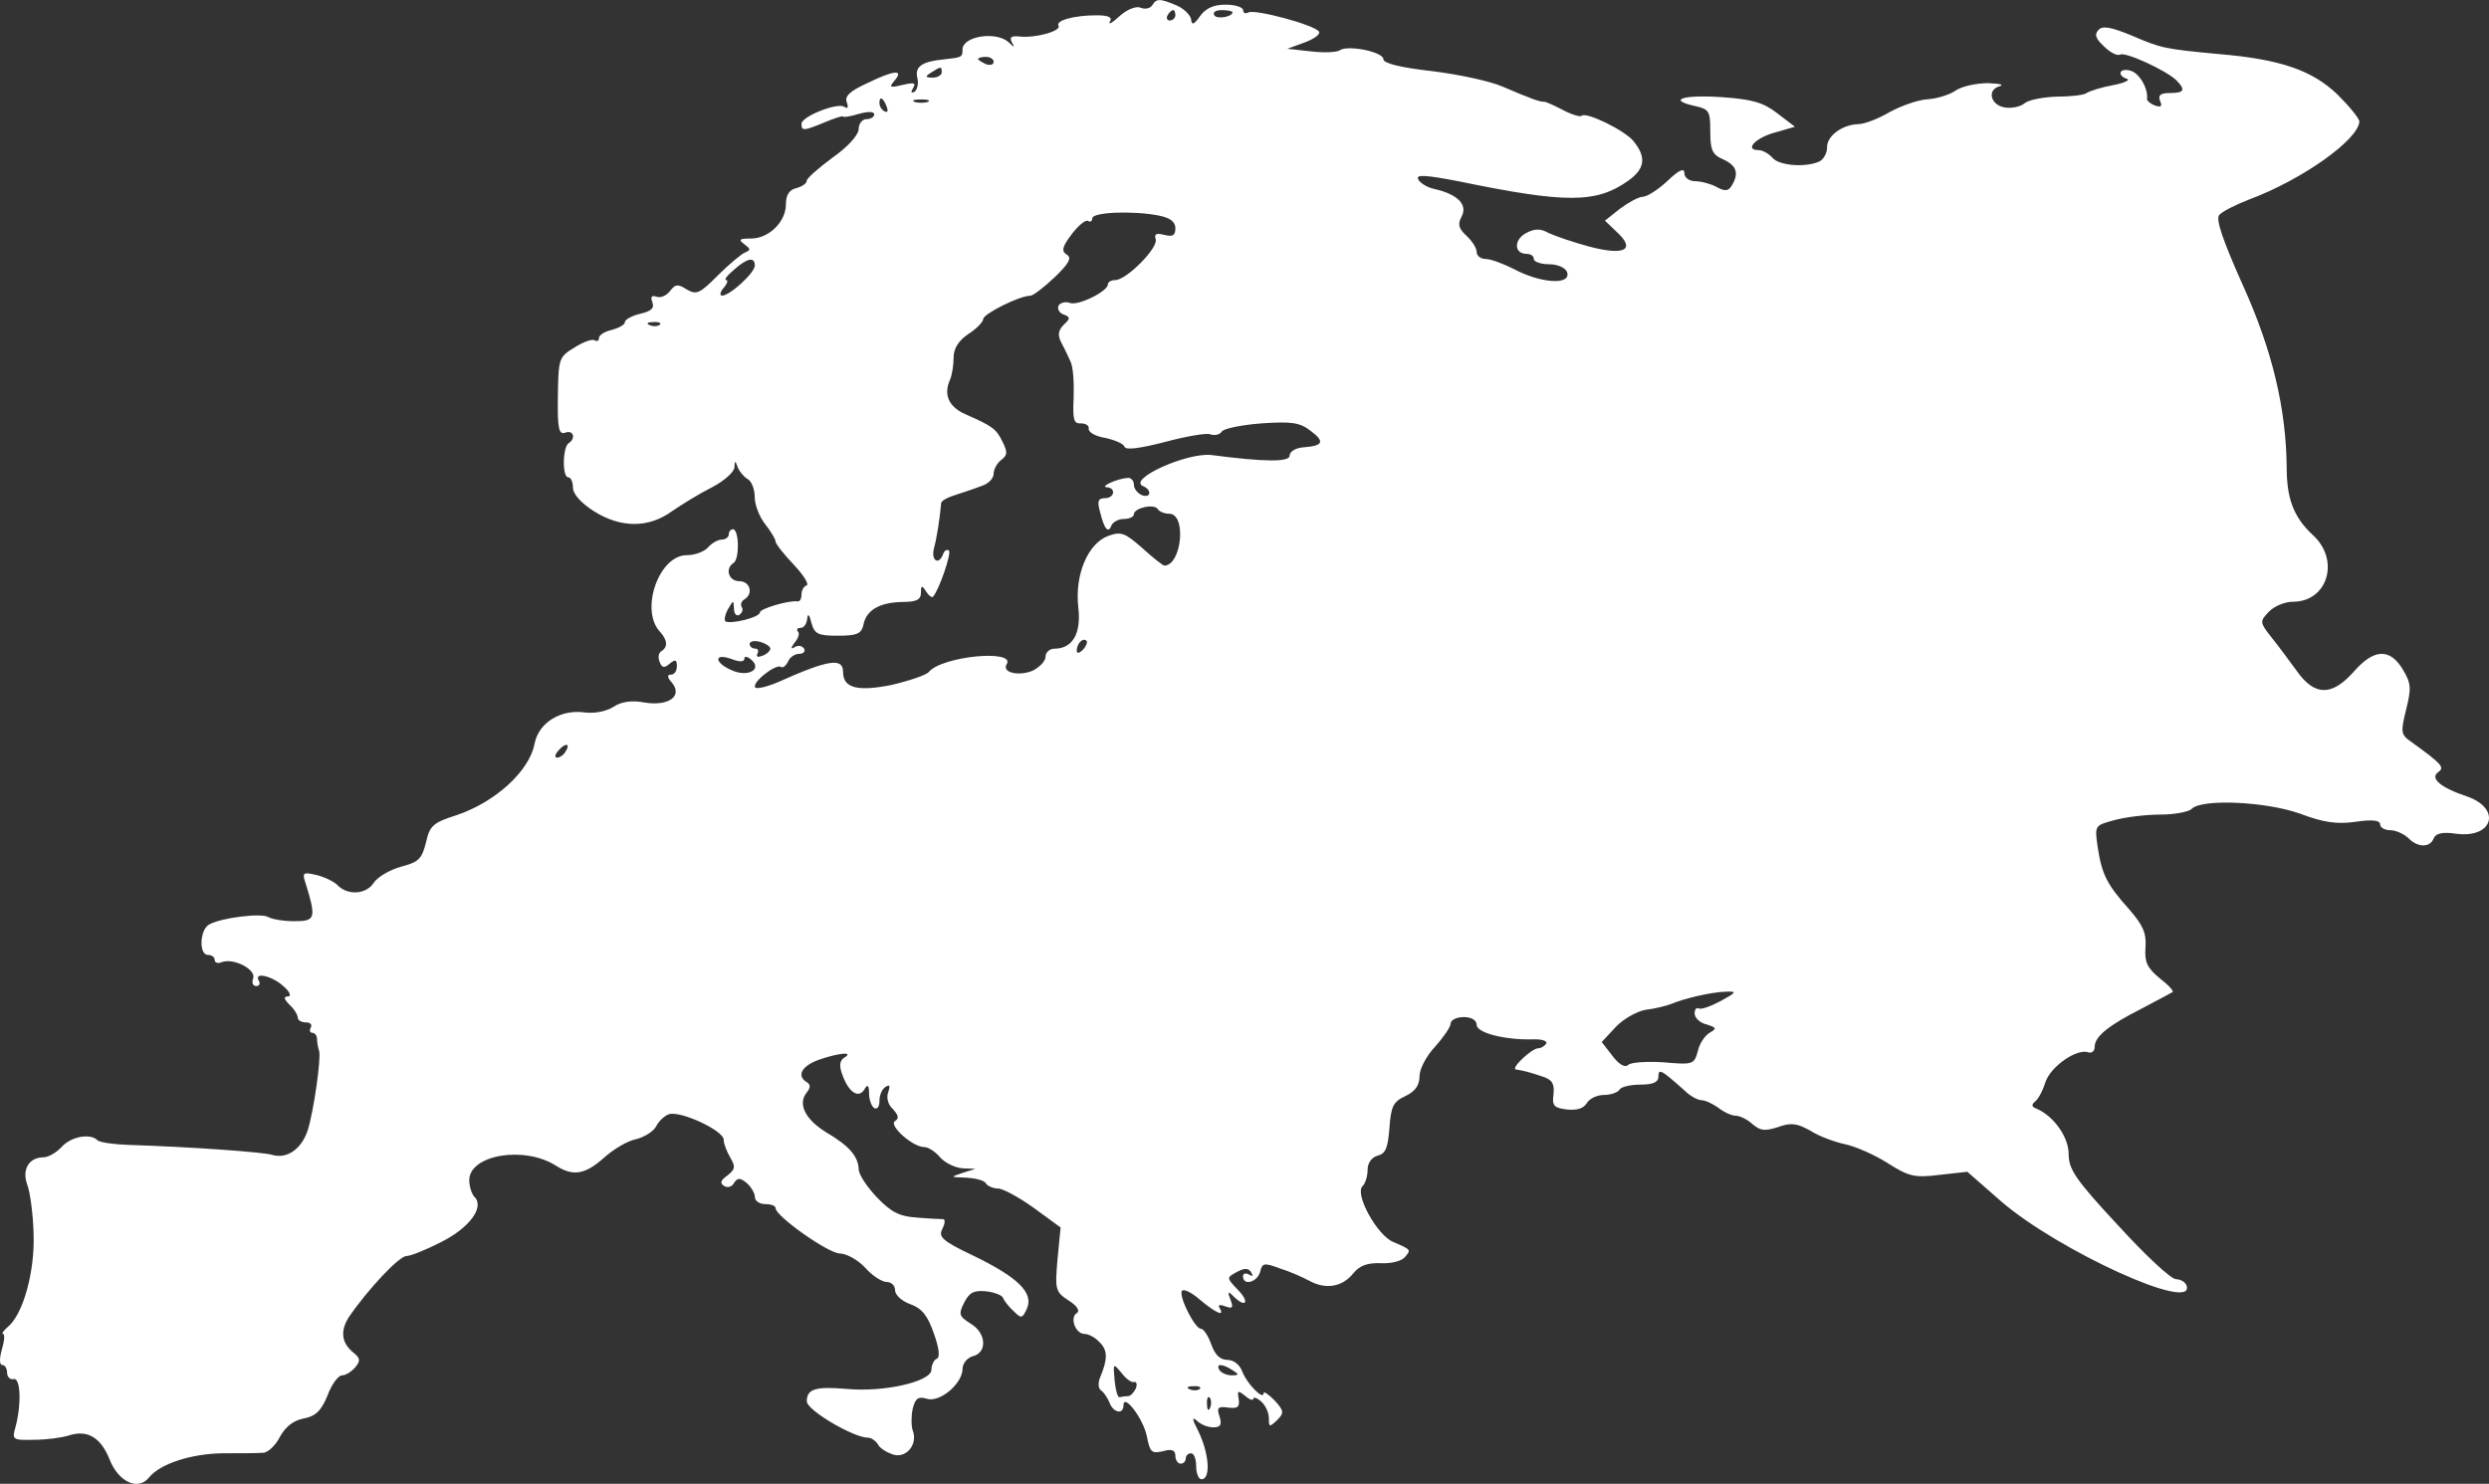 <?xml version="1.0" encoding="UTF-8" standalone="no"?>
<svg xmlns:dc="http://purl.org/dc/elements/1.1/" xmlns:cc="http://creativecommons.org/ns#" xmlns:rdf="http://www.w3.org/1999/02/22-rdf-syntax-ns#" xmlns:svg="http://www.w3.org/2000/svg" xmlns="http://www.w3.org/2000/svg" id="svg7512" version="1.1" viewBox="0 0 259.23 154.586" height="154.586mm" width="259.23mm">
  <rect x="0" y="0" width="259.23" height="154.586" fill="#333333" stroke="none"/>
  <defs id="defs7506" />
  <g transform="translate(-12.504,-68.516)" id="layer1">
    <path d="m 132.491,69.084 c -0.217,0.325 -0.759,0.434 -1.247,0.217 -0.434,-0.163 -1.406,0.217 -2.162,0.918 -0.759,0.705 -1.192,0.921 -0.979,0.542 0.274,-0.434 -0.106,-0.65 -1.403,-0.65 -2.324,0 -4.275,0.539 -3.947,1.081 0.325,0.539 -2.324,1.298 -4.001,1.135 -0.921,-0.108 -1.135,0.054 -0.864,0.596 0.325,0.542 0.268,0.596 -0.325,0 -1.301,-1.189 -4.814,-0.65 -4.814,0.759 0,0.81 -0.057,0.81 -2.002,1.027 -2.219,0.217 -2.974,0.756 -2.707,1.894 0.163,0.596 0,1.243 -0.268,1.46 -0.379,0.214 -0.437,0.054 -0.163,-0.379 0.325,-0.539 0.106,-0.596 -1.084,-0.325 -1.352,0.325 -1.46,0.271 -0.864,-0.434 1.027,-1.189 0,-1.135 -2.863,0.271 -1.789,0.81 -2.327,1.352 -2.111,1.945 0.217,0.593 0.106,0.759 -0.271,0.488 -0.756,-0.434 -4.435,1.027 -4.435,1.785 0,0.759 0.214,0.759 2.433,-0.163 1.027,-0.434 1.894,-0.701 1.894,-0.596 0,0.105 0.759,0 1.626,-0.271 0.973,-0.268 1.62,-0.268 1.62,0.054 0,0.271 -0.376,0.488 -0.81,0.488 -0.434,0 -0.81,0.485 -0.81,1.027 0,0.596 -1.084,1.84 -2.707,2.975 -1.46,1.081 -2.707,2.162 -2.707,2.433 0,0.268 -0.484,0.596 -1.081,0.756 -0.756,0.163 -1.081,0.759 -1.081,1.677 0,1.84 -1.789,3.571 -3.625,3.571 -1.246,0 -1.352,0.108 -0.704,0.596 0.647,0.488 0.704,0.596 0.057,0.864 -0.38,0.163 -1.677,1.243 -2.815,2.382 -1.894,1.894 -2.216,2.056 -3.246,1.46 -0.921,-0.596 -1.189,-0.542 -1.731,0.163 -0.379,0.485 -0.973,0.756 -1.406,0.596 -0.539,-0.163 -0.651,0 -0.434,0.596 0.217,0.596 -0.108,0.921 -1.298,1.189 -0.864,0.217 -1.569,0.596 -1.569,0.864 0,0.268 -0.596,0.596 -1.352,0.81 -0.756,0.163 -1.352,0.542 -1.352,0.864 0,0.271 -0.217,0.379 -0.434,0.217 -0.271,-0.163 -1.189,0.163 -2.11,0.756 -1.623,0.976 -1.677,1.135 -1.731,5.085 -0.055,3.408 0.108,4.001 0.759,3.787 0.864,-0.325 1.135,0.596 0.379,1.081 -0.65,0.379 -0.705,3.571 -0.054,3.571 0.271,0 0.488,0.485 0.488,1.081 0,0.65 0.81,1.569 2.162,2.436 2.812,1.785 5.732,1.785 8.168,0 1.027,-0.705 2.866,-1.84 4.164,-2.487 1.243,-0.65 2.27,-1.569 2.324,-2.056 0,-0.705 0.108,-0.759 0.325,-0.054 0.163,0.434 0.647,1.027 1.027,1.243 0.434,0.217 0.759,1.081 0.759,1.894 0,0.81 0.485,2.056 1.081,2.812 0.596,0.756 1.081,1.569 1.081,1.785 0,0.271 0.864,1.352 1.894,2.436 1.03,1.084 1.626,2.056 1.352,2.165 -0.325,0.108 -0.539,0.539 -0.539,0.972 0,0.434 -0.167,0.701 -0.379,0.701 -0.864,-0.163 -3.947,0.759 -3.947,1.135 0,0.539 -3.188,1.298 -3.622,0.918 -0.108,-0.163 0,-0.756 0.325,-1.298 0.542,-0.921 0.542,-0.921 0.593,0 0,0.539 0.274,0.81 0.542,0.65 0.325,-0.217 0.437,-0.542 0.271,-0.81 -0.163,-0.271 -0.055,-0.596 0.271,-0.81 0.972,-0.596 0.596,-1.894 -0.542,-1.894 -1.081,0 -1.514,-1.298 -0.593,-1.894 0.647,-0.379 0.593,-3.516 -0.057,-3.516 -0.217,0 -0.434,0.214 -0.434,0.539 0,0.271 -0.325,0.539 -0.756,0.539 -0.379,0 -1.03,0.379 -1.406,0.813 -0.379,0.43 -1.352,0.81 -2.216,0.81 -2.92,0 -4.919,5.786 -2.758,8.005 0.759,0.864 0.81,1.569 0.108,2.002 -0.271,0.163 -0.379,0.647 -0.163,1.135 0.217,0.596 0.488,0.65 1.03,0.163 0.596,-0.485 0.755,-0.434 0.755,0.271 0,0.488 -0.271,0.864 -0.596,0.864 -0.433,0 -0.433,0.268 0.055,0.81 1.192,1.406 -0.268,2.487 -2.758,2.111 -1.406,-0.271 -2.487,-0.108 -3.3,0.434 -0.759,0.485 -1.948,0.701 -2.92,0.596 -2.541,-0.379 -4.868,1.027 -5.302,3.246 -0.539,2.866 -4.11,6.112 -8.168,7.463 -2.378,0.759 -2.758,1.081 -3.137,2.812 -0.433,1.731 -0.755,2.056 -2.595,2.541 -1.192,0.325 -2.433,1.081 -2.812,1.623 -0.756,1.243 -2.649,1.406 -3.73,0.379 -0.379,-0.434 -1.406,-0.918 -2.27,-1.135 -1.406,-0.325 -1.514,-0.268 -1.135,0.864 1.135,3.679 1.027,3.947 -1.192,3.947 -1.135,0 -2.324,-0.214 -2.704,-0.434 -0.701,-0.434 -4.814,0.054 -6.111,0.759 -1.027,0.488 -1.135,3.188 -0.163,3.188 0.379,0 0.705,0.217 0.705,0.542 0,0.271 0.325,0.379 0.705,0.217 1.243,-0.488 3.622,0.756 3.3,1.677 -0.163,0.434 -0.055,0.81 0.325,0.81 0.325,0 0.433,-0.271 0.271,-0.539 -0.596,-0.976 1.352,-0.542 2.541,0.539 0.701,0.596 0.864,1.081 0.485,1.081 -0.485,0 -0.43,0.268 0.163,0.864 0.485,0.434 0.864,1.081 0.864,1.352 0,0.271 0.379,0.488 0.864,0.488 0.434,0 0.65,0.217 0.488,0.539 -0.163,0.271 -0.108,0.542 0.163,0.542 0.271,0 0.488,0.325 0.488,0.647 0,0.379 0.108,0.921 0.217,1.247 0.217,0.756 -0.542,6.166 -1.189,8.273 -0.65,1.945 -2.165,3.029 -3.733,2.541 -0.918,-0.271 -8.165,-0.813 -14.981,-1.03 -1.569,-0.054 -2.974,-0.268 -3.188,-0.485 -0.759,-0.759 -2.758,-0.379 -3.73,0.701 -0.542,0.596 -1.406,1.081 -1.894,1.081 -1.514,0 -2.27,1.298 -1.677,2.866 0.271,0.705 0.596,2.974 0.65,5.031 0.163,3.947 -1.081,8.493 -2.703,9.787 -0.434,0.379 -0.65,0.705 -0.488,0.705 0.217,0 0.163,0.701 -0.108,1.623 -0.271,0.972 -0.271,1.623 0.054,1.623 0.271,0 0.488,0.379 0.488,0.81 0,0.43 0.325,0.759 0.704,0.65 0.702,-0.108 0.81,2.653 0.163,5.031 -0.379,1.298 -0.271,1.352 1.945,1.298 1.298,0 2.866,-0.217 3.571,-0.434 1.948,-0.65 3.354,0.163 4.272,2.433 0.918,2.382 2.975,3.354 4.109,1.948 1.189,-1.46 4.381,-2.487 7.68,-2.541 1.785,0 3.676,0 4.218,-0.054 0.488,0 1.297,-0.756 1.731,-1.623 0.596,-1.081 1.406,-1.731 2.487,-1.945 1.243,-0.217 1.84,-0.813 2.487,-2.382 0.434,-1.189 1.135,-2.111 1.514,-2.111 0.379,0 0.976,-0.379 1.352,-0.81 0.596,-0.705 0.539,-0.972 -0.108,-1.514 -1.298,-1.027 -1.46,-2.27 -0.539,-3.73 1.948,-2.866 5.248,-6.379 6.003,-6.379 0.434,0 2.057,-0.65 3.625,-1.46 2.92,-1.46 4.543,-3.625 3.459,-4.706 -0.271,-0.271 -0.539,-1.081 -0.539,-1.731 0,-2.649 5.732,-3.625 9.032,-1.514 1.785,1.135 3.029,0.921 4.977,-0.81 1.027,-0.921 2.487,-1.785 3.351,-1.948 0.864,-0.217 1.839,-0.81 2.11,-1.352 0.271,-0.542 0.864,-1.081 1.298,-1.243 1.135,-0.434 5.732,1.677 5.732,2.649 0,0.434 0.325,1.243 0.705,1.894 0.542,0.918 0.488,1.189 -0.325,1.84 -0.705,0.488 -0.81,0.81 -0.325,1.081 0.325,0.217 0.81,0.108 1.026,-0.325 0.38,-0.542 0.599,-0.542 1.301,0 0.485,0.43 0.864,1.081 0.864,1.46 0,0.43 0.484,0.756 1.081,0.756 0.596,0 1.081,0.163 1.081,0.434 0,0.81 5.41,4.648 6.654,4.706 0.701,0 1.891,0.65 2.649,1.46 0.756,0.864 1.785,1.514 2.273,1.514 0.485,0 0.864,0.379 0.864,0.864 0,0.485 0.701,1.135 1.62,1.46 1.189,0.434 1.788,1.189 2.436,3.083 0.542,1.514 0.647,2.487 0.271,2.595 -0.271,0.108 -0.539,0.65 -0.539,1.135 0,1.243 -4.98,2.378 -8.873,1.999 -3.188,-0.268 -4.109,0 -4.109,1.298 0,0.921 4.868,3.787 6.383,3.787 0.325,0 0.81,0.325 1.027,0.701 0.217,0.434 0.976,0.864 1.674,1.081 1.355,0.325 2.49,-1.135 1.948,-2.541 -0.163,-0.485 -0.163,-1.514 0,-2.27 0.271,-1.081 0.596,-1.298 1.46,-1.03 1.352,0.434 3.733,-1.569 3.733,-3.137 0,-0.539 0.485,-1.135 1.081,-1.298 1.514,-0.379 1.403,-2.436 -0.271,-3.408 -1.189,-0.756 -1.247,-0.972 -0.647,-2.165 0.542,-1.081 1.027,-1.298 2.27,-1.189 0.918,0.108 1.731,0.434 1.785,0.705 0.108,0.271 0.6,0.918 1.084,1.352 0.81,0.81 0.918,0.81 1.406,-0.268 0.701,-1.623 -0.921,-3.245 -5.627,-5.515 -3.191,-1.514 -3.625,-1.948 -3.191,-2.758 0.271,-0.539 0.325,-0.972 0.108,-1.027 -0.213,0 -1.46,-0.054 -2.707,-0.163 -1.836,-0.108 -2.703,-0.539 -4.215,-2.111 -1.026,-1.081 -1.894,-2.378 -1.894,-2.92 -0.057,-1.352 -0.976,-2.433 -3.357,-3.838 -2.216,-1.352 -3.025,-2.975 -2.056,-4.164 0.38,-0.488 0.437,-0.81 0,-1.081 -1.081,-0.65 -0.539,-1.677 1.247,-2.324 2.165,-0.756 3.73,-0.864 2.649,-0.217 -0.485,0.325 -0.539,0.864 -0.163,1.84 0.65,1.785 1.677,2.436 2.27,1.46 0.329,-0.596 0.488,-0.434 0.488,0.434 0,0.65 0.271,1.352 0.539,1.514 0.329,0.163 0.542,-0.163 0.542,-0.759 0,-0.596 0.271,-1.243 0.647,-1.46 0.437,-0.268 0.488,-0.108 0.274,0.542 -0.217,0.539 -0.057,1.298 0.484,1.785 0.596,0.65 0.647,0.976 0.217,1.243 -0.705,0.434 1.836,2.704 3.026,2.704 0.434,0 1.189,0.488 1.674,1.081 0.542,0.596 1.569,1.081 2.327,1.135 l 1.352,0.054 -1.352,0.43 c -1.301,0.434 -1.301,0.434 0.376,0.488 0.918,0.054 1.894,0.271 2.056,0.596 0.163,0.271 0.756,0.542 1.298,0.542 0.485,0 2.165,0.918 3.676,1.999 l 2.812,2.056 -0.325,3.354 c -0.268,3.137 -0.217,3.354 1.189,4.272 0.864,0.539 1.189,1.081 0.813,1.298 -0.756,0.488 -0.108,2.165 0.813,2.165 0.43,0 1.132,0.379 1.565,0.864 0.864,0.81 0.864,1.785 0.055,3.676 -0.214,0.539 -0.214,1.135 0.112,1.352 0.268,0.163 0.647,0.756 0.864,1.243 0.379,1.081 1.46,1.298 1.46,0.325 0,-1.352 2.056,1.352 2.436,3.191 0.325,1.677 0.485,1.84 1.674,1.569 0.921,-0.271 1.298,-0.108 1.298,0.488 0,0.434 0.271,0.81 0.542,0.81 0.325,0 0.539,-0.271 0.539,-0.542 0,-0.325 0.274,-0.539 0.542,-0.539 0.325,0 0.542,0.596 0.542,1.352 0,0.756 0.271,1.352 0.542,1.352 1.027,0 0.81,-2.758 -0.379,-5.136 -0.596,-1.135 -0.596,-1.406 -0.106,-0.976 0.376,0.379 1.132,0.705 1.728,0.705 0.756,0 0.918,-0.271 0.65,-1.135 -0.325,-0.921 -0.163,-1.081 0.918,-0.921 0.976,0.108 1.189,-0.054 1.081,-0.864 -0.163,-0.918 -0.106,-0.972 0.651,-0.379 0.484,0.434 0.864,0.539 0.864,0.325 0,-0.214 0.376,-0.108 0.813,0.271 0.43,0.379 0.81,1.135 0.81,1.731 0,0.972 0.055,0.972 0.864,0.217 0.755,-0.759 0.705,-0.976 -0.271,-2.056 -0.65,-0.65 -1.135,-0.976 -1.135,-0.759 0,0.81 -1.731,-0.972 -2.216,-2.216 -0.271,-0.759 -0.921,-1.243 -1.569,-1.243 -0.756,0 -1.294,-0.542 -1.674,-1.623 -0.325,-0.921 -0.813,-1.623 -1.084,-1.623 -0.593,0 -2.216,-3.137 -1.999,-3.896 0.106,-0.325 0.972,0.054 1.894,0.864 1.674,1.406 2.649,1.84 2.056,0.864 -0.217,-0.325 0.054,-0.379 0.596,-0.163 0.756,0.268 0.864,0.163 0.539,-0.705 -0.325,-0.81 -0.268,-0.918 0.274,-0.379 1.294,1.298 1.782,0.701 0.539,-0.596 -1.243,-1.298 -1.243,-1.298 -0.163,-1.894 0.813,-0.434 1.243,-0.434 1.518,0.054 0.213,0.379 0.163,0.434 -0.217,0.214 -0.379,-0.214 -0.647,-0.108 -0.647,0.163 0,1.027 1.457,0.65 1.782,-0.434 0.217,-0.972 0.437,-0.972 2.056,-0.379 1.027,0.325 2.382,0.918 3.083,1.298 1.677,0.921 3.408,0.65 4.546,-0.756 0.705,-0.864 1.514,-1.135 2.92,-1.081 1.027,0.054 2.162,-0.217 2.487,-0.65 0.65,-0.756 0.65,-0.756 -1.243,-1.569 -1.677,-0.705 -4.004,-4.977 -3.195,-5.786 0.325,-0.325 0.542,-1.081 0.542,-1.731 0,-0.705 0.434,-1.298 1.027,-1.46 0.864,-0.217 1.084,-0.81 1.246,-2.866 0.163,-2.27 0.38,-2.758 1.674,-3.354 1.027,-0.488 1.46,-1.135 1.46,-2.056 0,-0.759 0.705,-2.111 1.623,-3.083 0.864,-0.976 1.626,-2.056 1.626,-2.436 0,-0.325 0.593,-0.65 1.352,-0.65 0.81,0 1.352,0.325 1.352,0.81 0,0.813 2.812,1.569 5.783,1.514 0.976,-0.054 1.626,0.163 1.463,0.434 -0.163,0.271 -0.542,0.488 -0.813,0.488 -0.705,0 -2.974,2.162 -2.324,2.216 0.705,0.108 1.406,0.271 2.815,0.756 0.972,0.325 1.189,0.759 1.078,1.84 -0.163,1.189 0.057,1.406 1.406,1.569 1.027,0.108 1.731,-0.108 2.056,-0.65 0.271,-0.485 1.084,-0.864 1.789,-0.864 0.704,0 1.457,-0.268 1.619,-0.539 0.167,-0.325 1.192,-0.539 2.219,-0.539 1.298,0 1.839,-0.271 1.839,-0.813 0,-0.918 0.268,-0.756 2.758,1.46 0.539,0.542 1.352,0.976 1.728,0.976 0.379,0 1.192,0.379 1.785,0.81 0.542,0.434 1.352,0.81 1.788,0.81 0.43,0 1.189,0.379 1.731,0.864 0.81,0.705 1.294,0.756 2.646,0.325 1.355,-0.485 1.948,-0.434 3.408,0.379 0.918,0.596 2.592,1.189 3.622,1.406 1.03,0.217 3.032,1.081 4.384,1.945 2.216,1.406 2.812,1.569 5.404,1.243 l 2.92,-0.325 3.52,3.083 c 5.946,5.136 20.279,11.681 19.307,8.761 -0.108,-0.325 -0.596,-0.65 -1.081,-0.65 -0.542,0 -3.249,-2.541 -6.057,-5.624 -4.435,-4.76 -5.136,-5.841 -5.136,-7.409 0,-1.785 -1.568,-4.001 -3.405,-4.76 -0.437,-0.163 -0.488,-0.379 -0.108,-0.705 0.325,-0.217 0.813,-1.135 1.081,-1.999 0.542,-1.677 3.3,-3.571 4.489,-3.137 0.325,0.108 0.647,-0.108 0.647,-0.542 0,-1.081 1.352,-2.216 4.868,-4.001 1.623,-0.864 3.083,-1.623 3.245,-1.731 0.163,-0.108 -0.433,-0.756 -1.352,-1.46 -1.301,-1.081 -1.569,-1.677 -1.464,-3.191 0.112,-1.514 -0.268,-2.324 -1.674,-3.947 -2.324,-2.595 -2.863,-3.625 -3.3,-6.491 -0.325,-2.27 -0.325,-2.27 1.677,-2.812 1.135,-0.325 3.296,-0.596 4.814,-0.596 1.46,0 2.975,-0.271 3.297,-0.596 1.084,-1.081 7.734,-0.756 11.251,0.488 2.433,0.921 3.838,1.135 5.783,0.864 1.788,-0.271 2.595,-0.163 2.595,0.271 0,0.325 0.485,0.596 1.027,0.596 0.596,0 1.406,0.379 1.894,0.81 0.973,1.027 2.273,1.027 2.649,0.054 0.214,-0.542 0.918,-0.705 2.382,-0.488 3.835,0.488 4.702,-2.649 1.077,-3.893 -2.755,-0.921 -3.893,-1.894 -2.971,-2.541 0.702,-0.488 0.325,-0.864 -2.815,-3.137 -1.084,-0.756 -1.132,-0.972 -0.542,-3.354 0.542,-2.216 0.542,-2.704 -0.325,-4.164 -1.352,-2.27 -3.026,-2.216 -5.136,0.217 -2.273,2.541 -4.055,2.541 -5.898,-0.054 -0.752,-1.027 -1.942,-2.649 -2.646,-3.517 -1.246,-1.569 -1.246,-1.677 -0.325,-2.649 0.539,-0.596 1.674,-1.081 2.541,-1.081 3.625,0 4.919,-4.326 2.107,-6.921 -2.002,-1.84 -2.754,-3.784 -2.754,-7.03 -0.057,-6.112 -1.464,-12.166 -4.546,-18.982 -2.107,-4.706 -2.863,-6.921 -2.487,-7.355 0.329,-0.379 1.731,-1.081 3.134,-1.623 5.515,-2.056 11.359,-6.22 11.467,-8.114 0,-0.325 -1.027,-1.569 -2.27,-2.812 -2.652,-2.541 -5.949,-3.676 -12.332,-4.218 -5.732,-0.539 -6.003,-0.596 -9.137,-1.945 -2.111,-0.864 -2.978,-1.027 -3.405,-0.596 -0.488,0.488 -0.329,0.921 0.539,1.731 0.65,0.65 1.403,1.027 1.677,0.864 0.539,-0.325 4.757,1.623 5.841,2.649 1.026,1.027 0.864,1.352 -0.65,1.352 -0.976,0 -1.244,0.217 -1.027,0.81 0.271,0.596 0.108,0.701 -0.539,0.488 -0.437,-0.163 -0.816,-0.488 -0.816,-0.65 0.167,-1.081 -0.81,-2.758 -1.728,-2.975 -1.135,-0.325 -1.46,0.488 -0.328,0.864 0.328,0.108 -0.325,0.434 -1.514,0.65 -1.189,0.217 -2.378,0.596 -2.703,0.81 -0.271,0.217 -1.674,0.379 -3.137,0.379 -1.406,0.054 -2.92,0.325 -3.351,0.701 -0.379,0.325 -1.301,0.542 -2.005,0.434 -1.514,-0.214 -1.942,-1.84 -0.593,-2.216 0.542,-0.163 0,-0.271 -1.189,-0.325 -1.189,0 -2.707,0.325 -3.357,0.756 -0.593,0.434 -1.945,0.864 -2.92,0.921 -1.027,0.054 -2.809,0.701 -4.001,1.352 -1.189,0.705 -2.649,1.243 -3.245,1.243 -1.677,0.054 -3.297,1.243 -3.249,2.436 0,0.596 -0.376,1.243 -0.81,1.46 -1.46,0.647 -4.167,0.43 -4.865,-0.379 -0.376,-0.434 -1.027,-0.81 -1.46,-0.81 -1.514,0 -0.325,-1.298 1.731,-1.84 l 2.056,-0.596 -1.84,-1.406 c -1.46,-1.135 -2.649,-1.46 -5.786,-1.677 -4.001,-0.271 -5.729,0.268 -2.809,0.918 1.514,0.325 1.619,0.542 1.619,2.649 0,1.948 0.217,2.436 1.352,2.92 1.406,0.65 1.677,1.46 0.864,2.758 -0.325,0.542 -0.701,0.596 -1.565,0.108 -0.596,-0.325 -1.623,-0.596 -2.219,-0.596 -0.647,0 -1.132,-0.379 -1.132,-0.864 0,-0.542 -0.542,-0.325 -1.731,0.81 -0.972,0.918 -2.162,1.677 -2.595,1.677 -0.43,0 -1.514,0.596 -2.378,1.243 l -1.568,1.243 1.246,1.189 c 1.999,1.84 0.81,2.487 -2.866,1.514 -1.623,-0.434 -3.516,-1.081 -4.218,-1.406 -0.864,-0.488 -1.457,-0.488 -2.378,0 -1.298,0.701 -1.246,2.162 0.057,2.162 0.43,0 0.752,0.217 0.752,0.542 0,0.268 0.705,0.539 1.569,0.539 0.864,0 1.677,0.325 1.894,0.81 0.484,1.406 -2.758,1.189 -5.57,-0.325 -1.081,-0.542 -2.378,-1.027 -2.866,-1.027 -0.539,0 -0.972,-0.325 -0.972,-0.705 0,-0.434 -0.485,-1.189 -1.084,-1.731 -0.81,-0.756 -0.918,-1.189 -0.485,-1.999 0.647,-1.243 -0.433,-2.324 -2.863,-2.866 -0.759,-0.163 -1.518,-0.65 -1.677,-1.027 -0.213,-0.488 0.755,-0.434 4.164,0.217 11.251,2.324 14.388,2.324 17.739,-0.054 1.731,-1.243 1.894,-2.433 0.542,-4.109 -0.921,-1.135 -4.922,-3.083 -5.41,-2.653 -0.106,0.163 -1.027,-0.108 -1.942,-0.596 -0.921,-0.485 -1.789,-0.864 -1.948,-0.864 -0.434,0.054 -1.674,-0.434 -4.326,-1.569 -1.352,-0.596 -4.705,-1.298 -7.409,-1.623 -3.296,-0.379 -5.024,-0.81 -5.024,-1.243 0,-0.759 -3.733,-1.514 -4.546,-0.921 -0.325,0.217 -1.674,0.271 -3.025,0.108 l -2.436,-0.268 1.785,-0.65 c 1.027,-0.379 1.677,-0.864 1.518,-1.135 -0.437,-0.701 -6.708,-2.378 -7.358,-1.999 -0.325,0.163 -0.539,0.054 -0.539,-0.217 0,-0.325 -0.813,-0.596 -1.84,-0.596 -1.246,0 -2.059,0.379 -2.649,1.189 -0.599,0.864 -0.864,0.976 -0.921,0.434 0,-0.434 -0.647,-1.135 -1.457,-1.514 -1.808,-0.775 -2.19,-0.775 -2.618,-0.016 z m 2.429,1.027 c 0,0.268 -0.271,0.539 -0.596,0.539 -0.268,0 -0.379,-0.271 -0.217,-0.539 0.167,-0.325 0.437,-0.542 0.6,-0.542 0.106,0 0.214,0.217 0.214,0.542 z m 5.952,-0.325 c 0,0.488 -1.623,0.759 -1.894,0.325 -0.217,-0.325 0.163,-0.542 0.755,-0.542 0.65,0 1.138,0.112 1.138,0.217 z m -24.877,5.193 c 0,0.271 -0.379,0.379 -0.813,0.217 -0.434,-0.217 -0.813,-0.434 -0.813,-0.539 0,-0.108 0.379,-0.217 0.813,-0.217 0.433,0 0.813,0.214 0.813,0.539 z m -5.41,1.081 c 0,0.271 -0.43,0.542 -0.915,0.542 -0.813,0 -0.864,-0.108 -0.163,-0.542 1.027,-0.65 1.077,-0.65 1.077,0 z m -5.729,3.571 c 0.163,0.434 0.106,0.65 -0.217,0.488 -0.325,-0.163 -0.542,-0.542 -0.542,-0.864 0,-0.759 0.38,-0.596 0.759,0.376 z m 4.272,-0.488 c -0.379,0.108 -1.026,0.108 -1.352,0 -0.379,-0.163 -0.112,-0.268 0.647,-0.268 0.756,-0.004 1.027,0.105 0.705,0.268 z m 24.118,11.844 c 1.135,0.217 1.674,0.65 1.674,1.298 0,0.759 -0.271,0.921 -1.135,0.705 -0.864,-0.217 -1.081,-0.108 -0.918,0.434 0.328,0.864 -3.029,4.272 -4.218,4.272 -0.43,0 -0.756,0.217 -0.756,0.434 0,0.756 -3.134,2.27 -3.947,1.948 -0.434,-0.163 -0.976,-0.054 -1.189,0.268 -0.163,0.325 0.054,0.759 0.488,0.921 0.752,0.271 0.752,0.434 0.051,1.081 -0.593,0.596 -0.647,1.081 -0.268,1.84 0.325,0.596 0.756,1.514 0.972,1.999 0.274,0.542 0.38,2.219 0.325,3.733 -0.106,2.324 0,2.758 0.759,2.704 0.485,0 0.864,0.217 0.81,0.542 -0.055,0.379 0.705,0.81 1.731,0.972 0.976,0.217 1.894,0.596 2.002,0.921 0.108,0.379 1.623,0.163 4.164,-0.488 2.216,-0.596 4.384,-0.972 4.76,-0.81 0.433,0.163 0.976,0.054 1.189,-0.271 0.167,-0.325 2.056,-0.701 4.113,-0.864 3.134,-0.214 3.998,-0.108 5.136,0.759 1.515,1.135 1.352,1.569 -0.704,1.731 -0.813,0.054 -1.464,0.43 -1.464,0.864 0,0.705 -2.703,0.65 -8.111,-0.054 -2.541,-0.325 -8.869,2.541 -7.138,3.245 0.921,0.379 0.813,1.298 -0.163,0.921 -0.434,-0.217 -0.81,-0.65 -0.81,-1.081 0,-0.43 -0.325,-0.756 -0.65,-0.705 -1.026,0.054 -2.975,0.921 -2.165,0.976 0.976,0.054 0.813,1.135 -0.214,1.135 -0.705,0 -0.813,0.325 -0.488,1.46 0.437,1.785 0.864,2.27 1.189,1.352 0.167,-0.325 0.705,-0.65 1.301,-0.65 0.542,0 1.026,-0.217 1.026,-0.488 0,-0.65 2.107,-1.135 2.484,-0.539 0.167,0.268 0.705,0.485 1.192,0.485 1.84,0 1.298,5.356 -0.488,5.407 -0.163,0 -1.189,-0.81 -2.324,-1.84 -1.84,-1.623 -2.216,-1.731 -3.571,-1.243 -2.107,0.81 -3.459,4.055 -3.083,7.409 0.325,2.758 -0.596,4.326 -2.487,4.326 -0.484,0 -0.921,0.379 -0.921,0.81 0,0.488 -0.593,1.081 -1.294,1.46 -1.46,0.65 -3.3,0.217 -2.758,-0.65 0.973,-1.569 -6.708,-0.864 -8.114,0.81 -0.268,0.325 -2.056,0.921 -3.893,1.352 -3.52,0.701 -5.031,0.325 -5.031,-1.352 0,-1.514 -1.514,-1.298 -6.708,1.027 -1.132,0.488 -2.216,0.759 -2.433,0.596 -0.434,-0.485 2.107,-2.487 2.649,-2.162 0.217,0.163 0.542,-0.108 0.756,-0.542 0.163,-0.434 0.704,-0.81 1.135,-0.81 0.485,0 0.705,-0.268 0.542,-0.539 -0.217,-0.325 -0.65,-0.379 -0.975,-0.163 -0.434,0.268 -0.434,0.108 0,-0.488 0.376,-0.434 0.539,-0.972 0.325,-1.135 -0.163,-0.217 -0.054,-0.379 0.271,-0.379 0.379,0 0.647,-0.434 0.705,-0.972 0.054,-0.596 0.217,-0.434 0.434,0.434 0.325,1.189 0.702,1.352 2.754,1.352 2.005,0 2.436,-0.217 2.653,-1.081 0.268,-1.569 1.674,-2.378 4.001,-2.433 1.518,0 2.002,-0.217 2.002,-0.972 0,-0.756 0.106,-0.81 0.542,-0.108 0.268,0.434 0.593,0.65 0.705,0.542 0.647,-0.705 1.942,-4.543 1.674,-4.814 -0.217,-0.163 -0.485,0 -0.596,0.325 -0.434,1.243 -1.298,0.759 -0.976,-0.539 0.271,-0.972 0.596,-2.92 0.759,-4.76 0.051,-0.217 0.593,-0.542 1.294,-0.759 0.647,-0.217 1.298,-0.43 1.46,-0.485 0.167,-0.054 0.813,-0.271 1.518,-0.542 0.647,-0.217 1.189,-0.756 1.189,-1.243 0,-0.485 0.379,-1.135 0.81,-1.46 0.647,-0.485 0.647,-0.81 0.108,-1.894 -0.65,-1.352 -1.081,-1.623 -3.896,-2.866 -1.674,-0.756 -2.27,-1.999 -1.568,-3.571 0.217,-0.485 0.379,-1.569 0.379,-2.324 0,-0.918 0.485,-1.728 1.514,-2.433 0.864,-0.539 1.569,-1.298 1.569,-1.569 0,-0.542 3.788,-2.436 4.923,-2.436 0.271,0 1.403,-0.864 2.544,-1.945 1.457,-1.406 1.782,-2.002 1.243,-2.324 -0.596,-0.379 -0.488,-0.81 0.484,-2.111 0.705,-0.921 1.46,-1.569 1.731,-1.406 0.213,0.163 0.434,0 0.434,-0.271 0,-0.66 4.272,-0.823 6.979,-0.281 z m -42.128,5.193 c 0,0.756 -2.598,3.134 -3.408,3.134 -0.268,0 -0.217,-0.379 0.163,-0.81 0.379,-0.434 0.488,-0.81 0.271,-0.81 -0.271,0 0.108,-0.485 0.81,-1.081 1.406,-1.247 2.165,-1.355 2.165,-0.434 z m -9.899,6.163 c -0.163,0.163 -0.647,0.217 -1.027,0.054 -0.434,-0.163 -0.268,-0.325 0.325,-0.325 0.593,-0.051 0.918,0.108 0.701,0.271 z m 11.518,33.746 c 0,0.217 -0.376,0.596 -0.864,0.756 -0.43,0.163 -0.647,0.108 -0.485,-0.217 0.163,-0.325 0.057,-0.539 -0.214,-0.539 -0.328,0 -0.596,-0.217 -0.596,-0.488 0,-0.271 0.485,-0.379 1.081,-0.217 0.596,0.163 1.077,0.488 1.077,0.705 z m 32.56,0.108 c -0.38,0.379 -0.65,0.434 -0.65,0.108 0,-0.759 0.65,-1.406 1.027,-1.027 0.108,0.163 -0.054,0.593 -0.376,0.918 z m -35.264,0.918 c 0,-0.271 0.325,-0.217 0.756,0.163 1.135,1.027 -0.485,1.84 -2.162,1.027 -1.786,-0.81 -1.731,-1.785 0.054,-1.135 0.867,0.325 1.352,0.325 1.352,-0.054 z m -18.657,9.737 c -0.163,0.325 -0.596,0.596 -0.864,0.596 -0.268,0 -0.217,-0.325 0.163,-0.756 0.756,-0.87 1.298,-0.708 0.702,0.159 z m 120.329,25.958 c -1.027,0.542 -2.056,0.921 -2.273,0.759 -0.268,-0.108 -0.43,0.108 -0.43,0.539 0,0.43 0.539,0.976 1.244,1.135 1.026,0.325 1.081,0.434 0.325,0.864 -0.484,0.268 -1.081,1.135 -1.243,1.945 -0.379,1.352 -0.488,1.406 -3.571,1.135 -1.728,-0.108 -3.405,0 -3.676,0.271 -0.325,0.325 -0.972,-0.054 -1.623,-0.921 l -1.135,-1.46 1.46,-1.569 c 0.813,-0.864 2.216,-1.623 3.083,-1.785 0.918,-0.108 2.056,-0.379 2.649,-0.596 1.406,-0.596 4.167,-1.243 5.735,-1.298 1.186,-0.044 1.129,0.064 -0.545,0.982 z m -61.11,39.695 c 0.268,-0.108 0.376,0.217 0.214,0.65 -0.214,0.43 -0.539,0.81 -0.813,0.81 -0.268,0 -0.647,0.054 -0.864,0.108 -0.213,0.108 -0.43,-0.701 -0.539,-1.728 -0.163,-1.84 -0.163,-1.84 0.705,-0.813 0.43,0.593 1.027,1.027 1.298,0.972 z m 10.275,-1.243 c 0.705,0.434 0.705,0.539 -0.108,0.539 -0.485,0 -1.081,-0.271 -1.243,-0.539 -0.437,-0.705 0.268,-0.705 1.352,0 z m -3.408,1.945 c -0.163,0.163 -0.651,0.217 -1.027,0.054 -0.437,-0.163 -0.271,-0.325 0.325,-0.325 0.593,-0.051 0.918,0.108 0.702,0.271 z m 1.081,1.948 c -0.163,0.434 -0.325,0.271 -0.325,-0.325 -0.055,-0.596 0.108,-0.921 0.271,-0.705 0.163,0.166 0.217,0.65 0.055,1.03 z" id="path3914" style="fill:white;stroke-width:3.188" />
  </g>
</svg>
